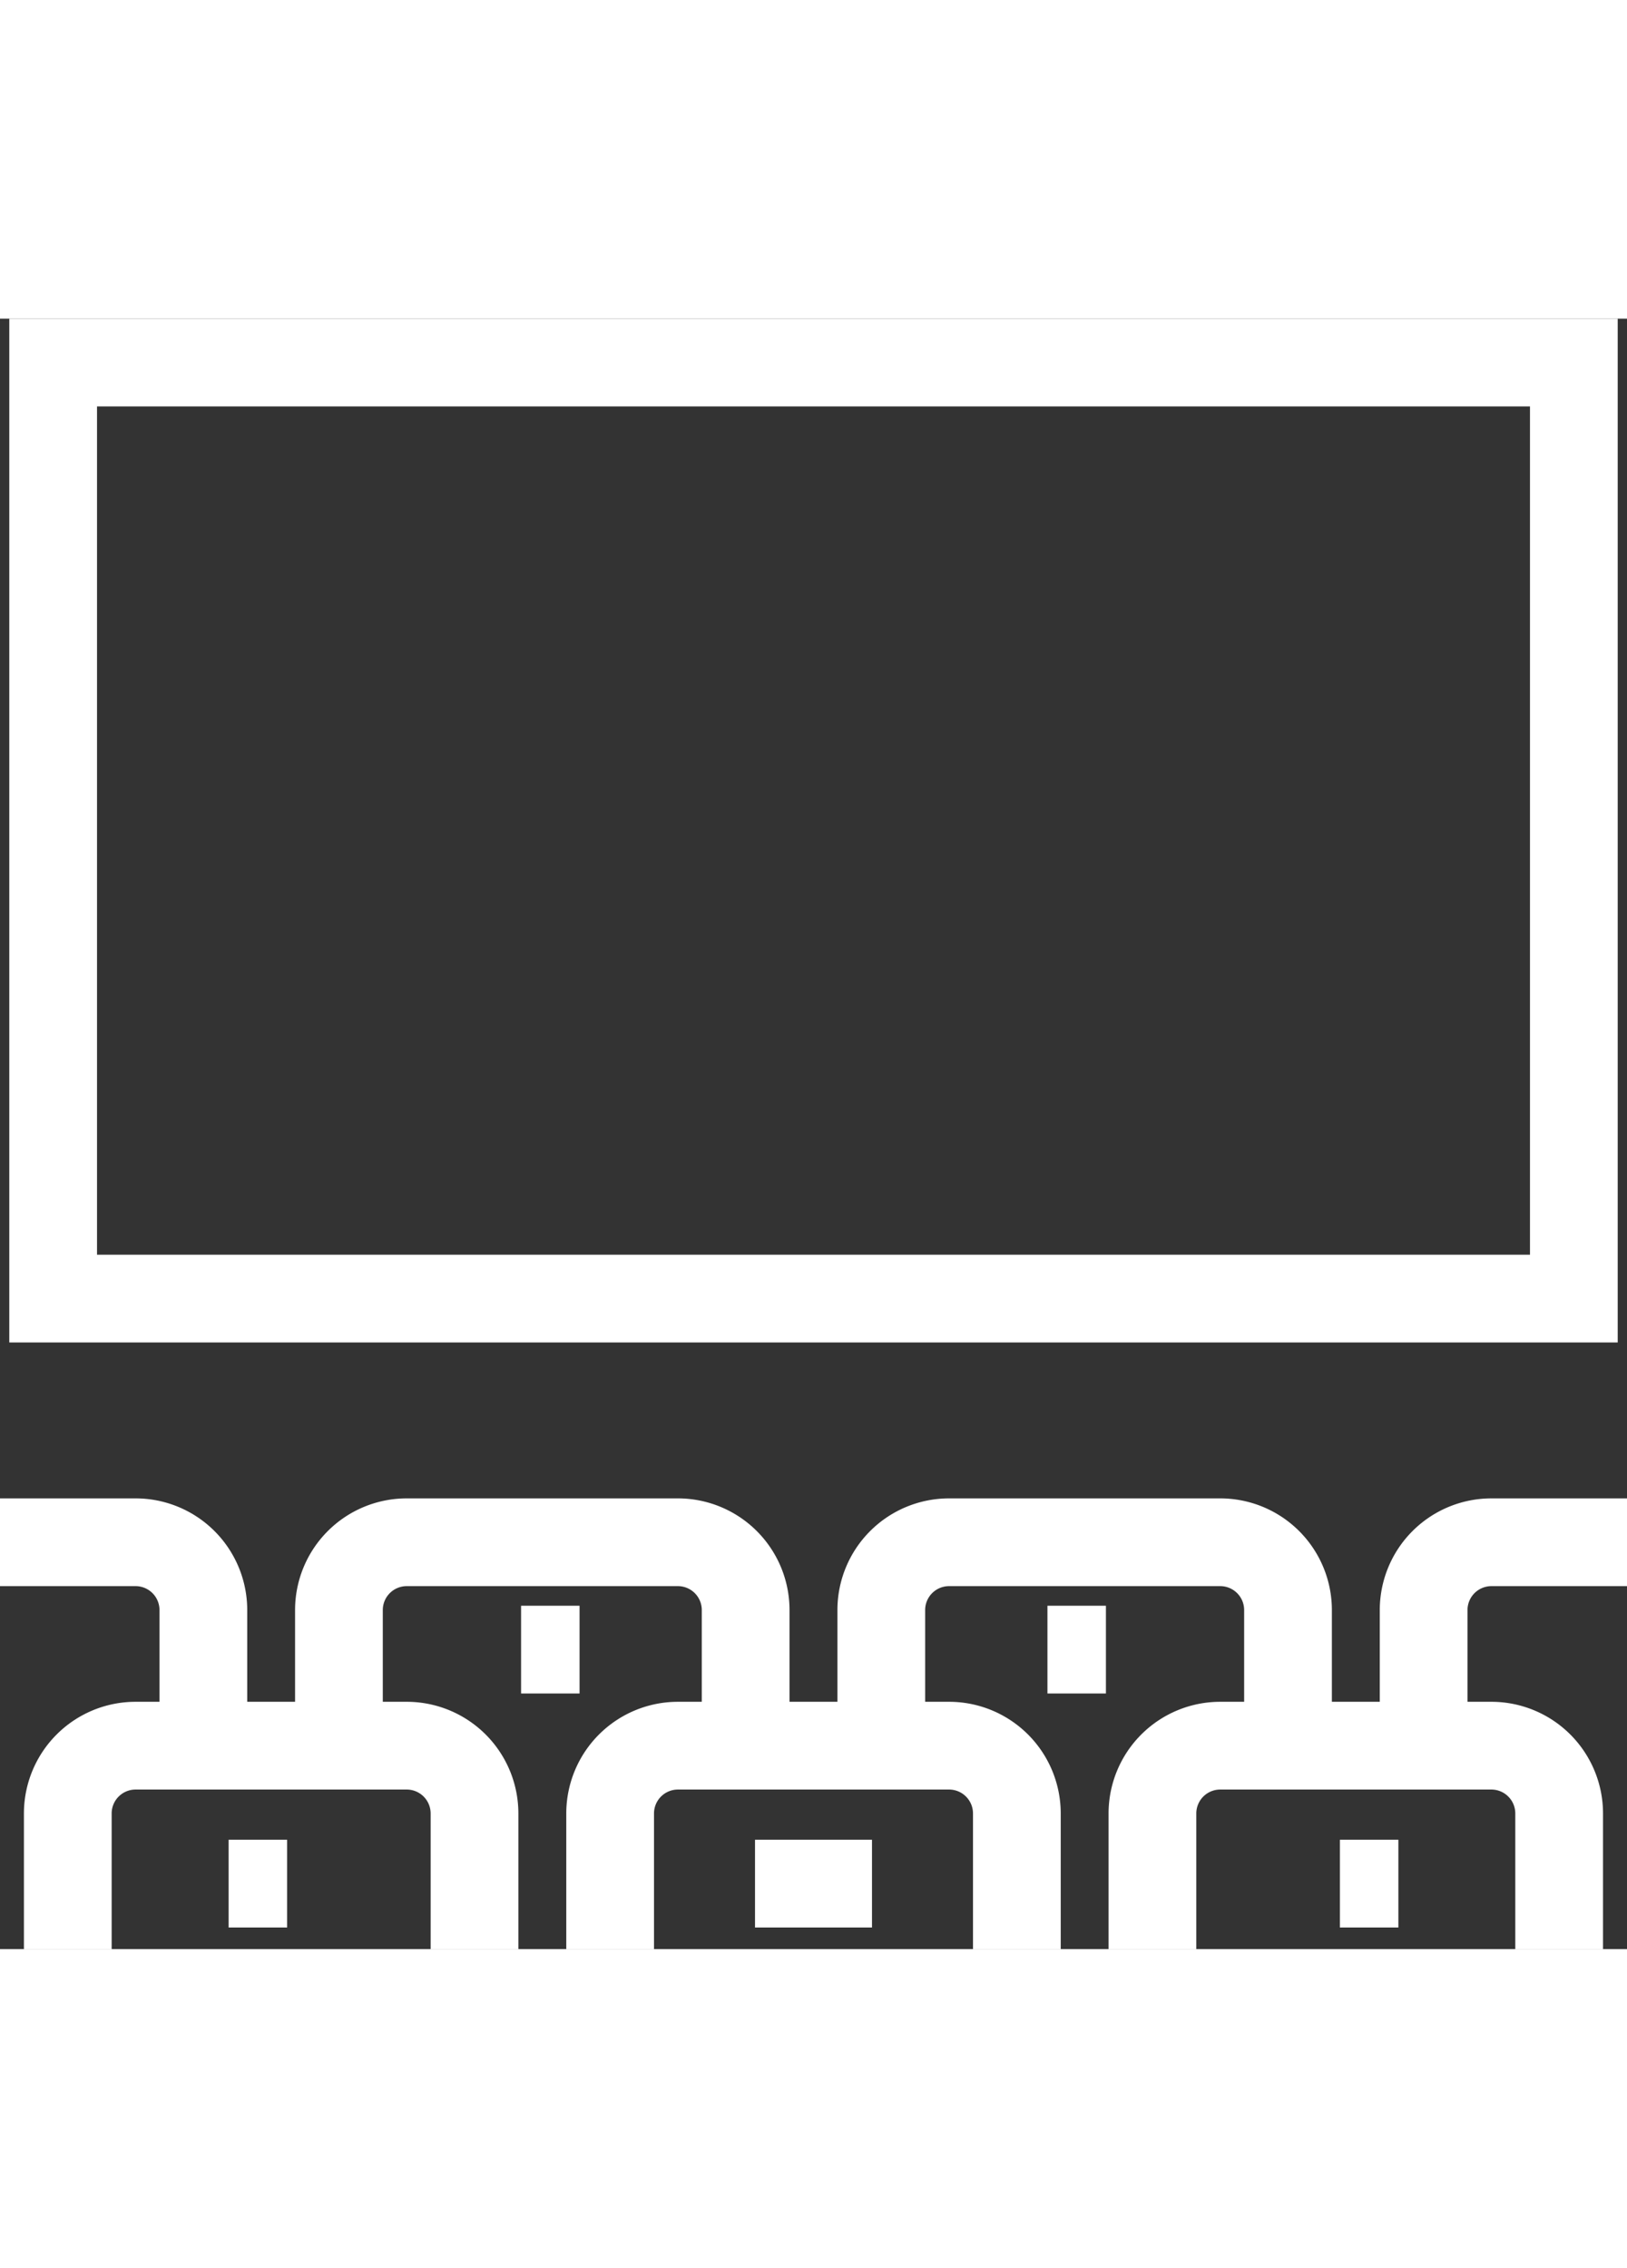  <svg xmlns="http://www.w3.org/2000/svg" width="20"  viewBox="0 0 27.818 27.869">
                                    <rect x="0" y="0" width="27.818" height="27.869" fill="#333333" stroke="none"/>
                                    <g id="Group_5905" data-name="Group 5905" transform="translate(-20 -212.369)">
                                    <path id="Path_23155" data-name="Path 23155" d="M28.954,257.477v-2.318A1.159,1.159,0,0,0,27.8,254H23.159A1.159,1.159,0,0,0,22,255.159v2.318" transform="translate(-0.841 -17.239)" fill="none" stroke="#fff" stroke-miterlimit="10" stroke-width="1.5"/>
                                    <path id="Path_23156" data-name="Path 23156" d="M60.954,257.477v-2.318A1.159,1.159,0,0,0,59.8,254H55.159A1.159,1.159,0,0,0,54,255.159v2.318" transform="translate(-14.296 -17.239)" fill="none" stroke="#fff" stroke-miterlimit="10" stroke-width="1.5"/>
                                    <path id="Path_23157" data-name="Path 23157" d="M44.954,257.477v-2.318A1.159,1.159,0,0,0,43.8,254H39.159A1.159,1.159,0,0,0,38,255.159v2.318" transform="translate(-7.568 -17.239)" fill="none" stroke="#fff" stroke-miterlimit="10" stroke-width="1.5"/>
                                    <path id="Path_23158" data-name="Path 23158" d="M36.954,251.477v-2.318A1.159,1.159,0,0,0,35.8,248H31.159A1.159,1.159,0,0,0,30,249.159v2.318" transform="translate(-4.205 -14.716)" fill="none" stroke="#fff" stroke-miterlimit="10" stroke-width="1.5"/>
                                    <path id="Path_23159" data-name="Path 23159" d="M23.477,251.477v-2.318A1.159,1.159,0,0,0,22.318,248H20" transform="translate(0 -14.716)" fill="none" stroke="#fff" stroke-miterlimit="10" stroke-width="1.5"/>
                                    <path id="Path_23160" data-name="Path 23160" d="M52.954,251.477v-2.318A1.159,1.159,0,0,0,51.8,248H47.159A1.159,1.159,0,0,0,46,249.159v2.318" transform="translate(-10.932 -14.716)" fill="none" stroke="#fff" stroke-miterlimit="10" stroke-width="1.5"/>
                                    <path id="Path_23161" data-name="Path 23161" d="M65.477,248H63.159A1.159,1.159,0,0,0,62,249.159v2.318" transform="translate(-17.659 -14.716)" fill="none" stroke="#fff" stroke-miterlimit="10" stroke-width="1.5"/>
                                    <rect id="Rectangle_6736" data-name="Rectangle 6736" width="26" height="16" transform="translate(20.909 213.119)" fill="none" stroke="#fff" stroke-miterlimit="10" stroke-width="1.5"/>
                                    <line id="Line_439" data-name="Line 439" x2="1" transform="translate(23.909 239.119)" fill="none" stroke="#fff" stroke-miterlimit="10" stroke-width="1.5"/>
                                    <line id="Line_440" data-name="Line 440" x2="2" transform="translate(32.909 239.119)" fill="none" stroke="#fff" stroke-miterlimit="10" stroke-width="1.5"/>
                                    <line id="Line_441" data-name="Line 441" x2="1" transform="translate(42.909 239.119)" fill="none" stroke="#fff" stroke-miterlimit="10" stroke-width="1.5"/>
                                    <line id="Line_442" data-name="Line 442" x2="1" transform="translate(37.909 235.119)" fill="none" stroke="#fff" stroke-miterlimit="10" stroke-width="1.5"/>
                                    <line id="Line_443" data-name="Line 443" x2="1" transform="translate(28.909 235.119)" fill="none" stroke="#fff" stroke-miterlimit="10" stroke-width="1.5"/>
                                    </g>
                                </svg>